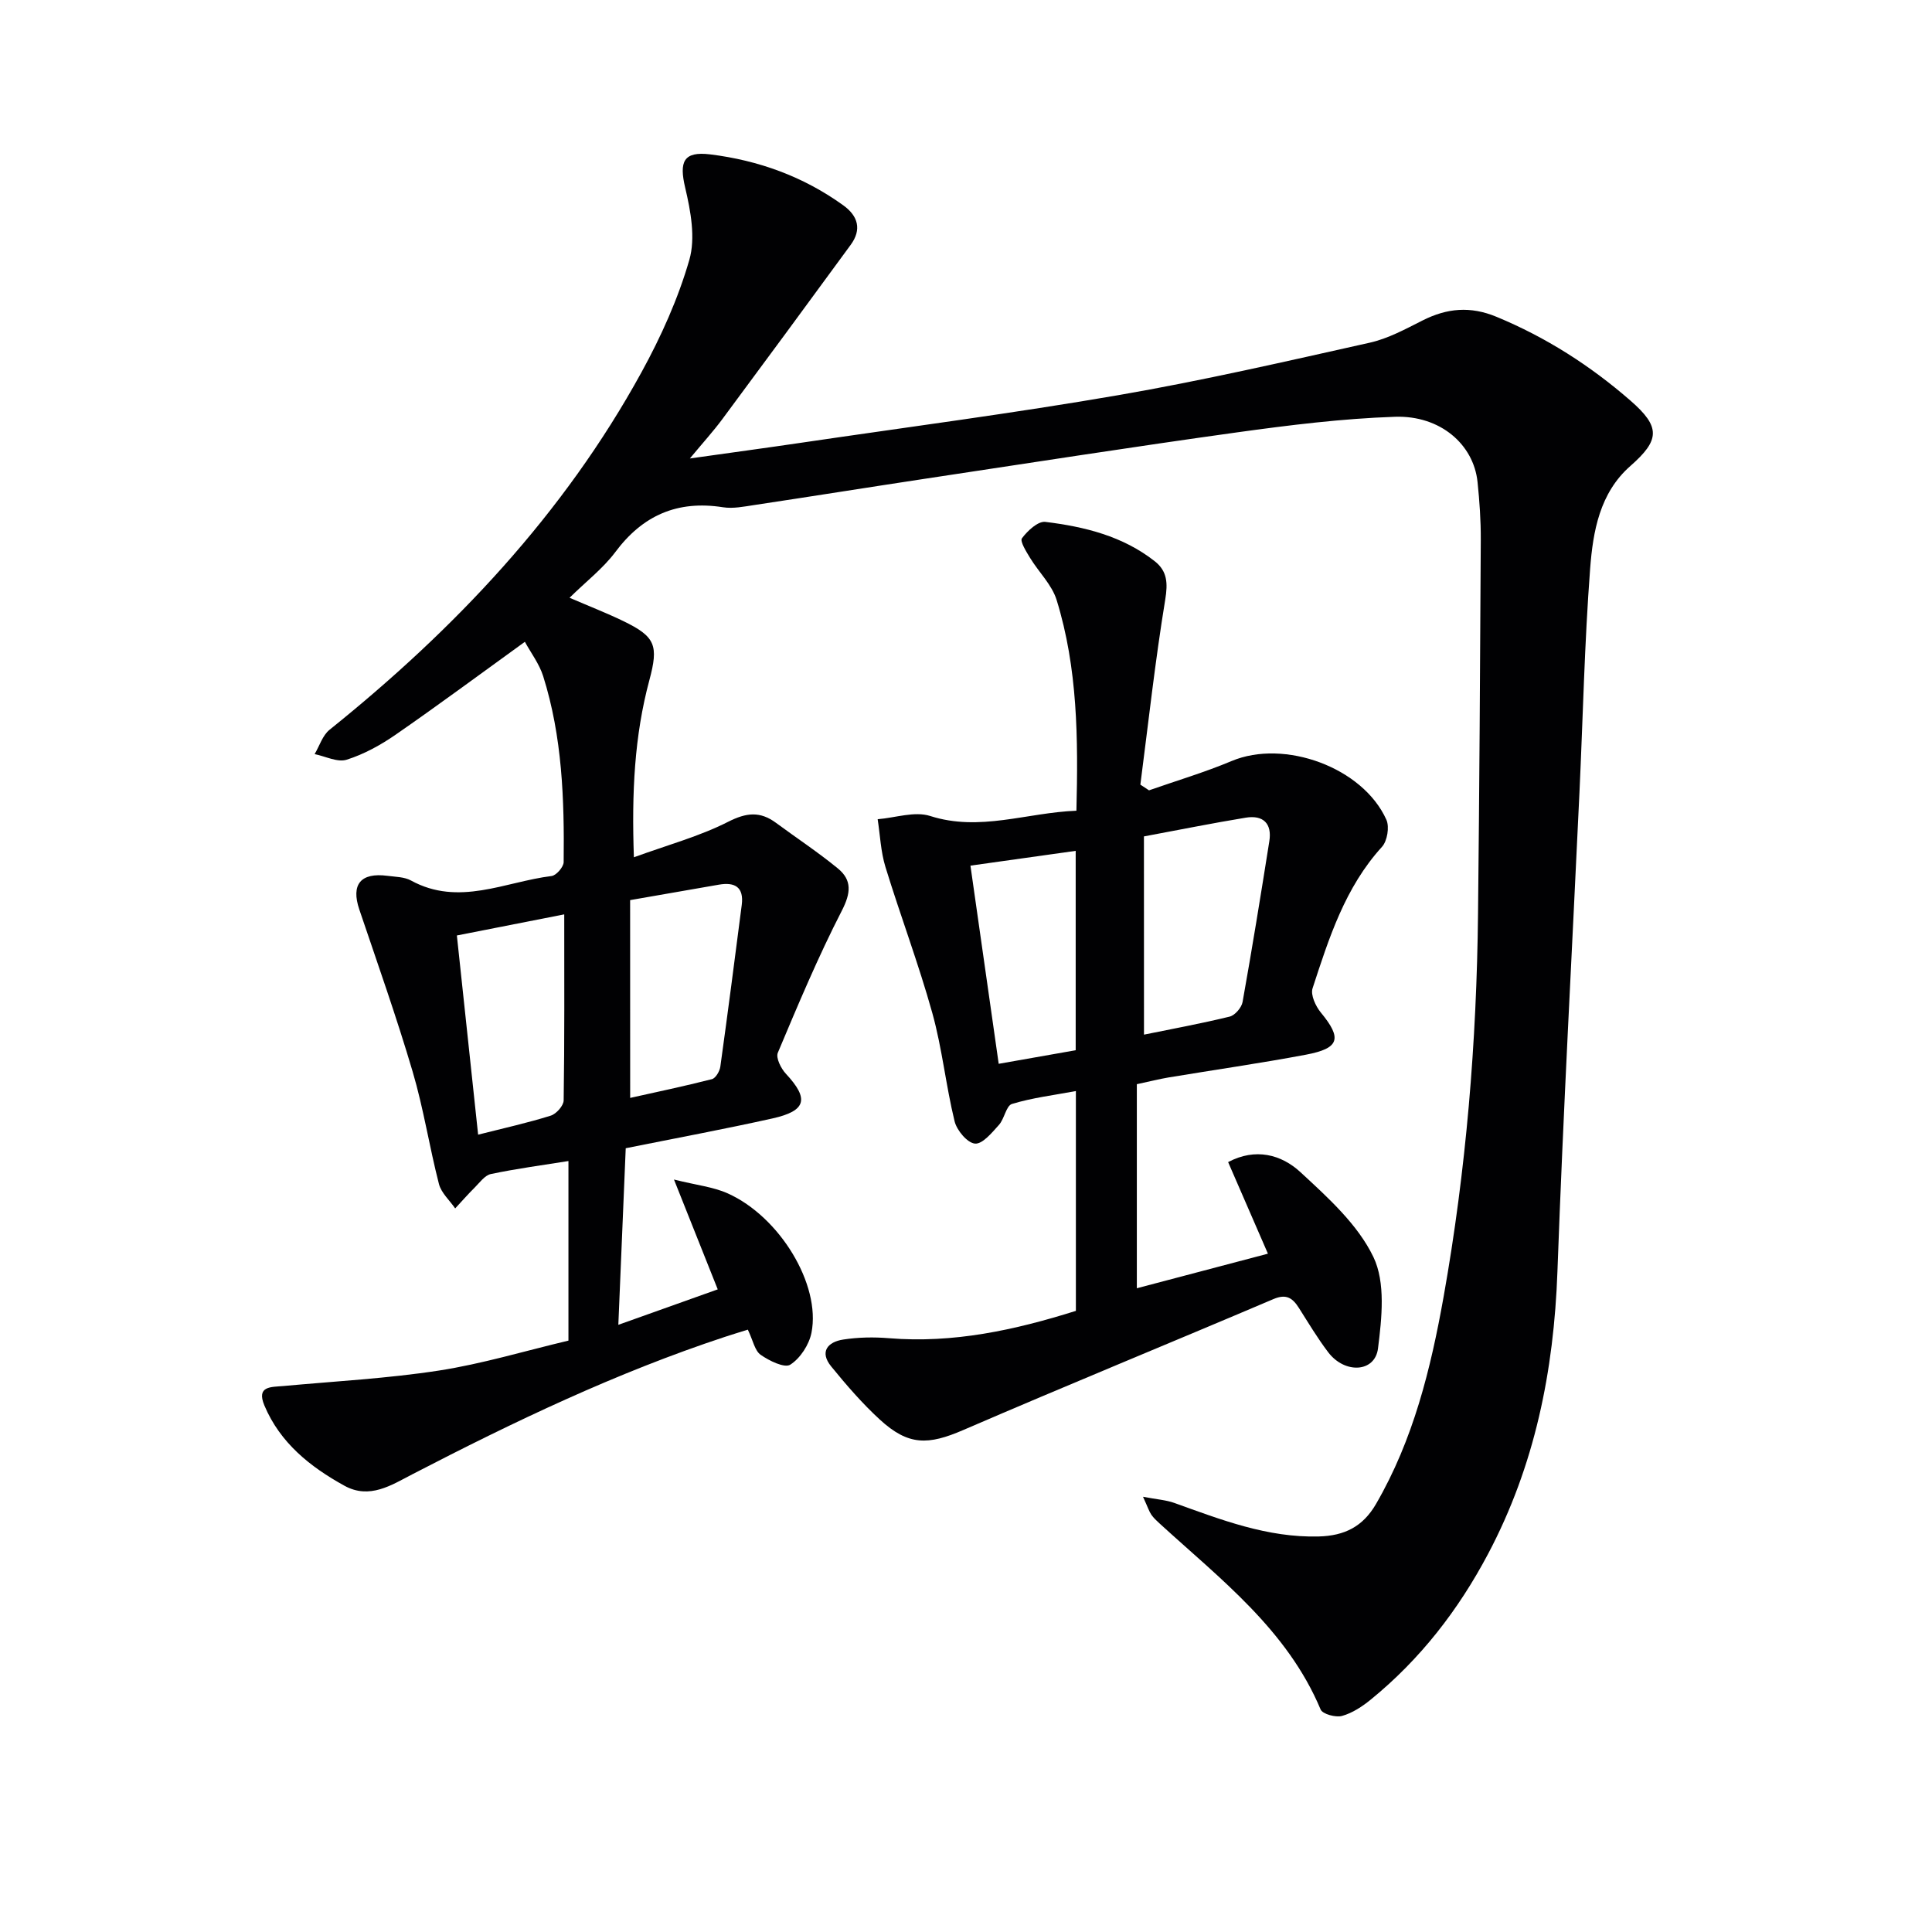 <svg enable-background="new 0 0 400 400" viewBox="0 0 400 400" xmlns="http://www.w3.org/2000/svg"><g fill="#010103"><path d="m117.92 123.76c4.15 1.79 7.68 3.16 11.09 4.81 6.71 3.24 7.37 5.04 5.43 12.27-3.09 11.5-3.67 23.24-3.2 36.65 7.02-2.56 13.58-4.33 19.5-7.34 3.8-1.93 6.63-2.22 9.92.21 4.27 3.15 8.71 6.08 12.81 9.44 2.96 2.43 2.7 5.09.82 8.75-4.91 9.56-9.08 19.5-13.25 29.41-.45 1.06.66 3.27 1.68 4.36 4.82 5.18 4.25 7.67-2.79 9.24-9.88 2.2-19.83 4.05-30.38 6.17-.49 11.82-1 23.83-1.53 36.56 7.35-2.62 14.01-5 20.58-7.34-2.92-7.32-5.67-14.23-9.06-22.74 4.68 1.17 8.12 1.52 11.11 2.86 10.78 4.82 19.32 18.9 17.36 28.85-.49 2.48-2.32 5.3-4.39 6.62-1.18.76-4.36-.8-6.13-2.04-1.23-.86-1.58-2.97-2.66-5.21-1.46.46-3.1.95-4.73 1.49-22.49 7.42-43.76 17.59-64.74 28.46-4.33 2.24-8.84 5.23-14.04 2.37-7.11-3.92-13.32-8.87-16.58-16.62-1.71-4.08 1.4-3.8 3.94-4.03 10.74-.99 21.55-1.56 32.19-3.2 8.98-1.39 17.75-4.05 26.82-6.2 0-12.5 0-24.58 0-37.18-5.44.87-10.79 1.58-16.06 2.69-1.27.27-2.32 1.78-3.37 2.82-1.39 1.38-2.68 2.86-4.02 4.3-1.15-1.68-2.88-3.2-3.36-5.05-1.99-7.72-3.19-15.65-5.45-23.28-3.33-11.29-7.27-22.41-11.04-33.56-1.75-5.17.26-7.7 5.83-6.97 1.65.22 3.49.21 4.87.97 9.91 5.43 19.45.26 29.11-.93.97-.12 2.48-1.87 2.5-2.87.15-12.99-.29-25.97-4.24-38.5-.81-2.57-2.55-4.84-3.79-7.12-9.28 6.7-17.92 13.11-26.76 19.23-3.11 2.15-6.56 4.05-10.14 5.18-1.9.6-4.4-.71-6.63-1.16 1.01-1.7 1.64-3.87 3.08-5.03 25.94-20.84 48.49-44.67 64.59-74.02 4.05-7.38 7.59-15.23 9.91-23.28 1.31-4.55.28-10.11-.86-14.94-1.27-5.37-.38-7.57 5.15-6.9 10.02 1.23 19.35 4.6 27.61 10.57 3.04 2.2 3.83 5 1.5 8.17-8.82 12.05-17.67 24.09-26.57 36.08-1.86 2.51-3.98 4.84-6.72 8.14 8.43-1.19 15.83-2.19 23.23-3.28 21.84-3.22 43.75-6.07 65.5-9.83 17.45-3.01 34.74-7 52.03-10.86 3.81-.85 7.42-2.83 10.95-4.61 5.05-2.54 9.86-3 15.29-.75 10.27 4.25 19.44 10.12 27.77 17.38 6.23 5.43 6.07 8.13-.04 13.5-6.37 5.59-7.75 13.55-8.34 21.27-1.17 15.41-1.49 30.89-2.21 46.34-1.54 33.06-3.37 66.1-4.56 99.17-.74 20.59-4.67 40.17-14.37 58.49-6.16 11.63-14.05 21.8-24.25 30.12-1.76 1.44-3.82 2.8-5.96 3.4-1.31.37-4.05-.37-4.45-1.33-6.93-16.52-20.75-26.99-33.36-38.53-.61-.56-1.23-1.13-1.69-1.8-.45-.66-.7-1.47-1.72-3.71 2.87.55 4.77.66 6.49 1.28 9.69 3.48 19.26 7.21 29.88 6.94 5.37-.14 9.15-2.05 11.86-6.71 7.73-13.32 11.34-27.99 14-42.9 4.67-26.23 6.85-52.72 7.13-79.35.28-25.8.44-51.61.57-77.41.02-3.98-.26-7.98-.67-11.94-.8-7.76-7.69-13.83-17.11-13.51-10.93.37-21.86 1.73-32.7 3.23-21.54 2.99-43.02 6.35-64.52 9.59-11.82 1.79-23.63 3.68-35.46 5.46-2.13.32-4.37.78-6.44.45-9.43-1.48-16.64 1.67-22.33 9.34-2.54 3.37-6.02 6.04-9.43 9.4zm12.55 103.55c5.41-1.21 11.2-2.42 16.92-3.88.78-.2 1.62-1.64 1.75-2.61 1.55-11.14 2.99-22.3 4.43-33.46.47-3.67-1.39-4.78-4.73-4.2-5.83 1.01-11.66 2.03-18.38 3.2.01 13.76.01 27.1.01 40.95zm-13.65-38c-7.77 1.53-14.71 2.89-22.23 4.37 1.47 13.79 2.92 27.35 4.4 41.24 5.49-1.39 10.33-2.46 15.04-3.94 1.15-.36 2.66-2.06 2.67-3.16.19-12.59.12-25.18.12-38.51z"/><path d="m235.37 224.47v42.25c8.68-2.29 17.6-4.64 27.14-7.16-2.85-6.57-5.54-12.75-8.24-18.96 5.65-3 11.01-1.58 14.97 2.08 5.68 5.25 11.87 10.82 15.11 17.57 2.54 5.29 1.74 12.66.95 18.93-.62 4.98-6.87 5.32-10.31.79-2.21-2.91-4.09-6.06-6.05-9.15-1.29-2.03-2.57-3.01-5.26-1.87-21.38 9.1-42.89 17.89-64.22 27.11-7.31 3.16-11.37 3.28-17.29-2.14-3.65-3.35-6.93-7.15-10.07-11-2.49-3.05-.73-5.09 2.48-5.58 3.1-.48 6.33-.54 9.46-.28 13.31 1.09 26-1.66 38.71-5.66 0-15.12 0-30.05 0-45.51-4.6.86-9.02 1.39-13.23 2.67-1.21.37-1.56 3.08-2.7 4.34-1.44 1.6-3.41 4.01-4.96 3.87-1.57-.13-3.76-2.73-4.22-4.61-1.81-7.4-2.57-15.08-4.61-22.41-2.84-10.2-6.6-20.13-9.71-30.26-.97-3.16-1.1-6.58-1.61-9.88 3.64-.29 7.65-1.7 10.87-.67 10.28 3.29 19.95-.69 30.28-1.09.37-14.89.28-29.49-4.1-43.64-.98-3.15-3.69-5.75-5.48-8.68-.79-1.3-2.15-3.46-1.7-4.08 1.15-1.55 3.32-3.58 4.84-3.4 8.11.99 16.04 2.94 22.66 8.15 2.59 2.04 2.73 4.51 2.17 7.94-2.09 12.71-3.49 25.53-5.15 38.31.6.39 1.2.78 1.79 1.18 5.71-2 11.54-3.73 17.11-6.07 10.91-4.58 27.17 1.31 32.04 12.17.66 1.48.18 4.39-.91 5.59-7.66 8.41-10.98 18.89-14.38 29.31-.44 1.36.64 3.7 1.72 5.01 4.41 5.35 3.9 7.4-3.08 8.72-9.45 1.78-18.99 3.14-28.48 4.72-1.78.3-3.55.75-6.54 1.39zm1.48-10.26c5.75-1.17 11.78-2.28 17.73-3.73 1.1-.27 2.47-1.85 2.68-3.02 1.98-11.07 3.78-22.18 5.54-33.29.59-3.69-1.29-5.47-4.88-4.88-6.83 1.12-13.62 2.49-21.08 3.88.01 13.79.01 27.05.01 41.04zm-35.93-34.99c1.97 13.81 3.87 27.15 5.85 41.03 5.6-.99 10.73-1.89 15.94-2.81 0-13.92 0-27.45 0-41.28-7.32 1.03-14.3 2.01-21.79 3.06z"/></g></svg>